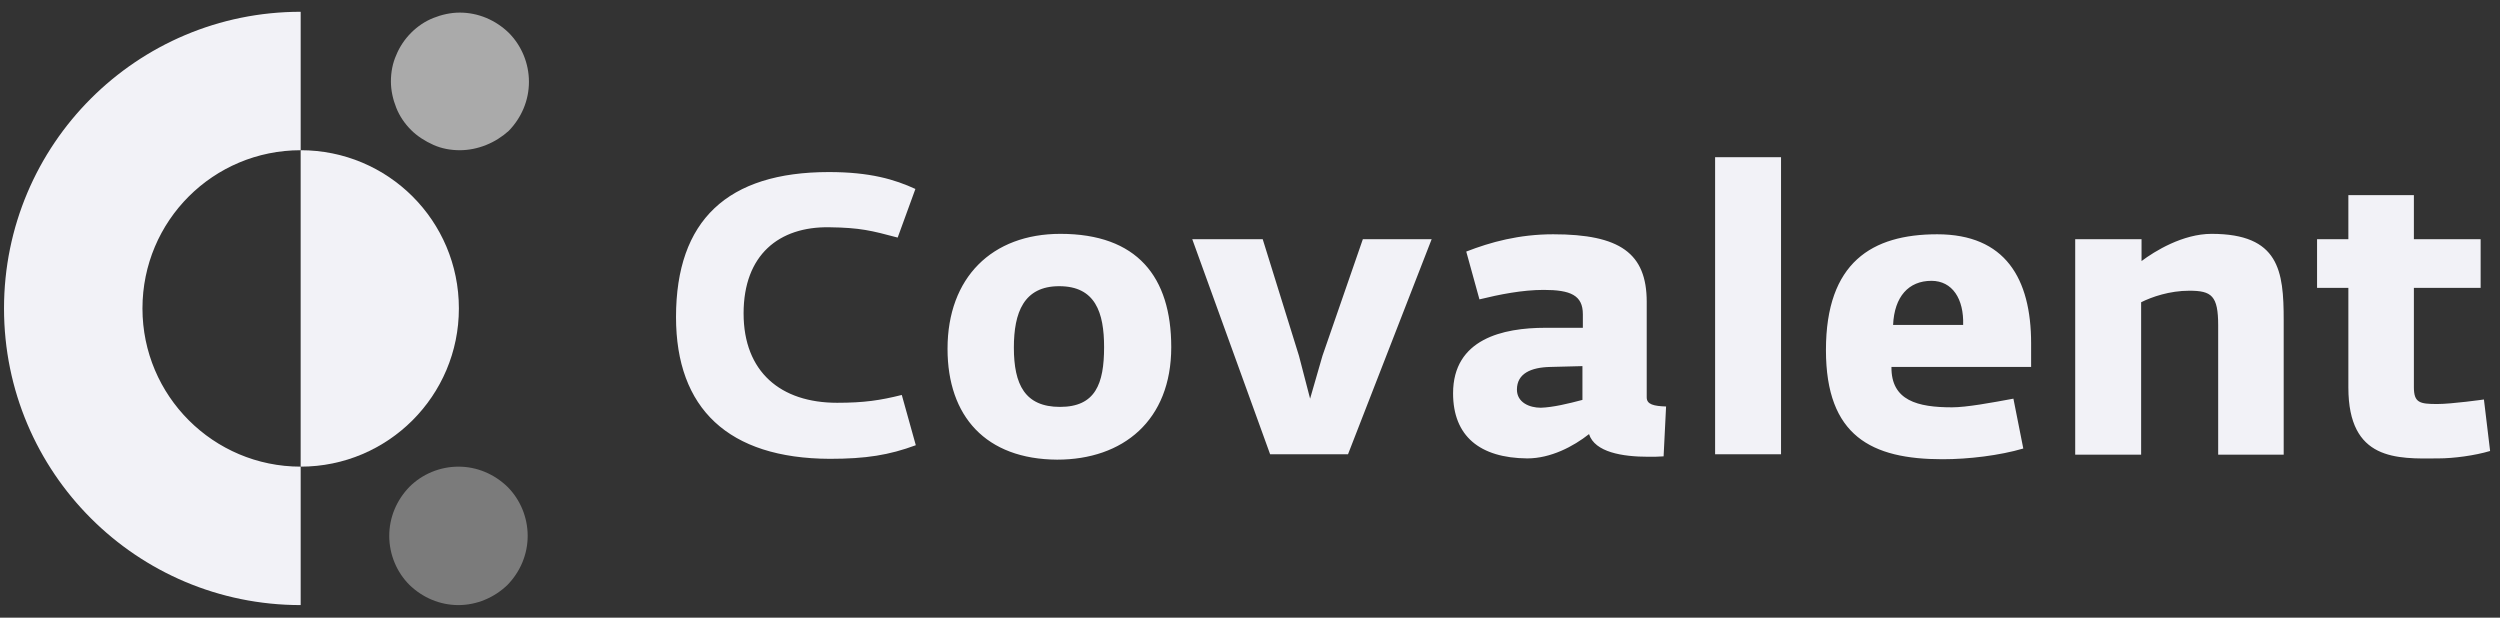 <svg width="170" height="42" viewBox="0 0 170 42" fill="none" xmlns="http://www.w3.org/2000/svg">
<rect x="0" y="0" width="170" height="42" fill="#333333" stroke="none"/>
<path d="M45.969 21.562C45.969 14.978 49.471 11.7 56.363 11.7C59.165 11.7 60.846 12.204 62.247 12.849L61.042 16.155C59.249 15.678 58.492 15.482 56.391 15.454C52.973 15.398 50.564 17.331 50.564 21.31C50.564 25.288 53.085 27.389 56.923 27.389C58.773 27.389 59.865 27.221 61.322 26.857L62.275 30.275C60.454 30.948 58.885 31.2 56.419 31.2C49.527 31.172 45.969 27.782 45.969 21.562ZM75.078 23.607C75.078 21.254 74.49 19.461 72.025 19.461C69.615 19.461 68.943 21.254 68.943 23.635C68.943 26.157 69.699 27.669 72.081 27.669C74.49 27.669 75.078 26.101 75.078 23.607ZM64.432 23.719C64.432 18.872 67.458 15.902 72.109 15.902C77.32 15.902 79.645 18.816 79.645 23.607C79.645 28.594 76.367 31.256 71.885 31.256C67.038 31.228 64.432 28.314 64.432 23.719ZM81.074 16.267H85.865L88.33 24.195L89.087 27.109L89.927 24.195L92.673 16.267H97.352L91.664 30.892H86.369L81.074 16.267ZM107.606 27.193V24.896L105.421 24.952C104.104 24.98 103.151 25.4 103.151 26.493C103.151 27.361 103.992 27.726 104.776 27.726C105.617 27.698 106.653 27.445 107.606 27.193ZM98.809 26.745C98.809 23.047 102.199 22.29 105.084 22.29H107.634V21.366C107.634 20.077 106.794 19.713 104.972 19.713C103.516 19.713 101.975 20.021 100.602 20.357L99.705 17.107C101.358 16.463 103.291 15.931 105.617 15.931C110.156 15.931 111.977 17.219 111.977 20.525V27.025C111.977 27.501 112.453 27.613 113.293 27.642L113.125 31.032C112.789 31.06 112.425 31.06 112.089 31.06C110.324 31.06 108.447 30.751 108.054 29.519C106.99 30.359 105.449 31.172 103.852 31.172C100.63 31.144 98.809 29.659 98.809 26.745ZM116.627 10.691H121.11V30.892H116.627V10.691ZM133.494 22.094C133.55 20.329 132.765 19.096 131.336 19.096C129.795 19.096 128.815 20.161 128.731 22.094H133.494ZM124.164 23.803C124.164 17.836 127.302 15.931 131.729 15.931C136.351 15.931 138.116 18.928 138.116 23.355V24.952H128.619C128.591 27.249 130.412 27.698 132.737 27.698C133.718 27.698 135.399 27.389 136.912 27.109L137.584 30.499C135.959 30.976 133.858 31.228 132.093 31.228C127.274 31.228 124.164 29.659 124.164 23.803ZM141.142 16.267H145.625V17.752C146.521 17.079 148.427 15.902 150.388 15.902C154.982 15.902 155.291 18.424 155.291 21.758V30.919H150.836V22.122C150.836 20.105 150.388 19.769 148.875 19.769C147.53 19.769 146.325 20.189 145.597 20.553V30.919H141.114V16.267H141.142ZM159.689 26.353V19.573H157.56V16.267H159.689V13.269H164.144V16.267H168.683V19.573H164.144V26.325C164.144 27.389 164.536 27.473 165.741 27.473C166.722 27.473 168.907 27.165 168.907 27.165L169.327 30.667C168.291 30.976 166.862 31.172 165.797 31.172C162.995 31.2 159.689 31.34 159.689 26.353ZM20.446 10.215V0.801C9.295 0.801 0.273 9.823 0.273 20.974C0.273 32.124 9.295 41.146 20.446 41.146V31.732C14.506 31.732 9.687 26.913 9.687 20.974C9.687 15.006 14.506 10.215 20.446 10.215Z" fill="#F2F2F7"/>
<path d="M31.261 10.215C30.645 10.215 30.028 10.103 29.468 9.851C28.907 9.599 28.375 9.262 27.955 8.842C27.507 8.394 27.17 7.89 26.946 7.329C26.722 6.769 26.582 6.153 26.582 5.536C26.582 4.92 26.694 4.303 26.946 3.743C27.17 3.183 27.535 2.651 27.955 2.23C28.403 1.782 28.907 1.446 29.468 1.222C30.028 0.998 30.645 0.857 31.261 0.857C32.522 0.857 33.698 1.362 34.595 2.23C35.463 3.099 35.968 4.303 35.968 5.564C35.968 6.825 35.463 8.002 34.595 8.898C33.698 9.711 32.494 10.215 31.261 10.215Z" fill="#AAAAAA"/>
<path d="M31.176 41.146C29.915 41.146 28.738 40.642 27.842 39.773C26.973 38.905 26.469 37.7 26.469 36.439C26.469 35.178 26.973 34.002 27.842 33.105C28.71 32.237 29.915 31.732 31.176 31.732C32.436 31.732 33.613 32.237 34.51 33.105C35.378 33.974 35.882 35.178 35.882 36.439C35.882 37.7 35.378 38.877 34.51 39.773C33.613 40.642 32.408 41.146 31.176 41.146Z" fill="#7B7B7B"/>
<path d="M31.204 20.973C31.204 26.913 26.385 31.732 20.445 31.732V10.215C26.385 10.215 31.204 15.006 31.204 20.973Z" fill="#F2F2F7"/>
</svg>

